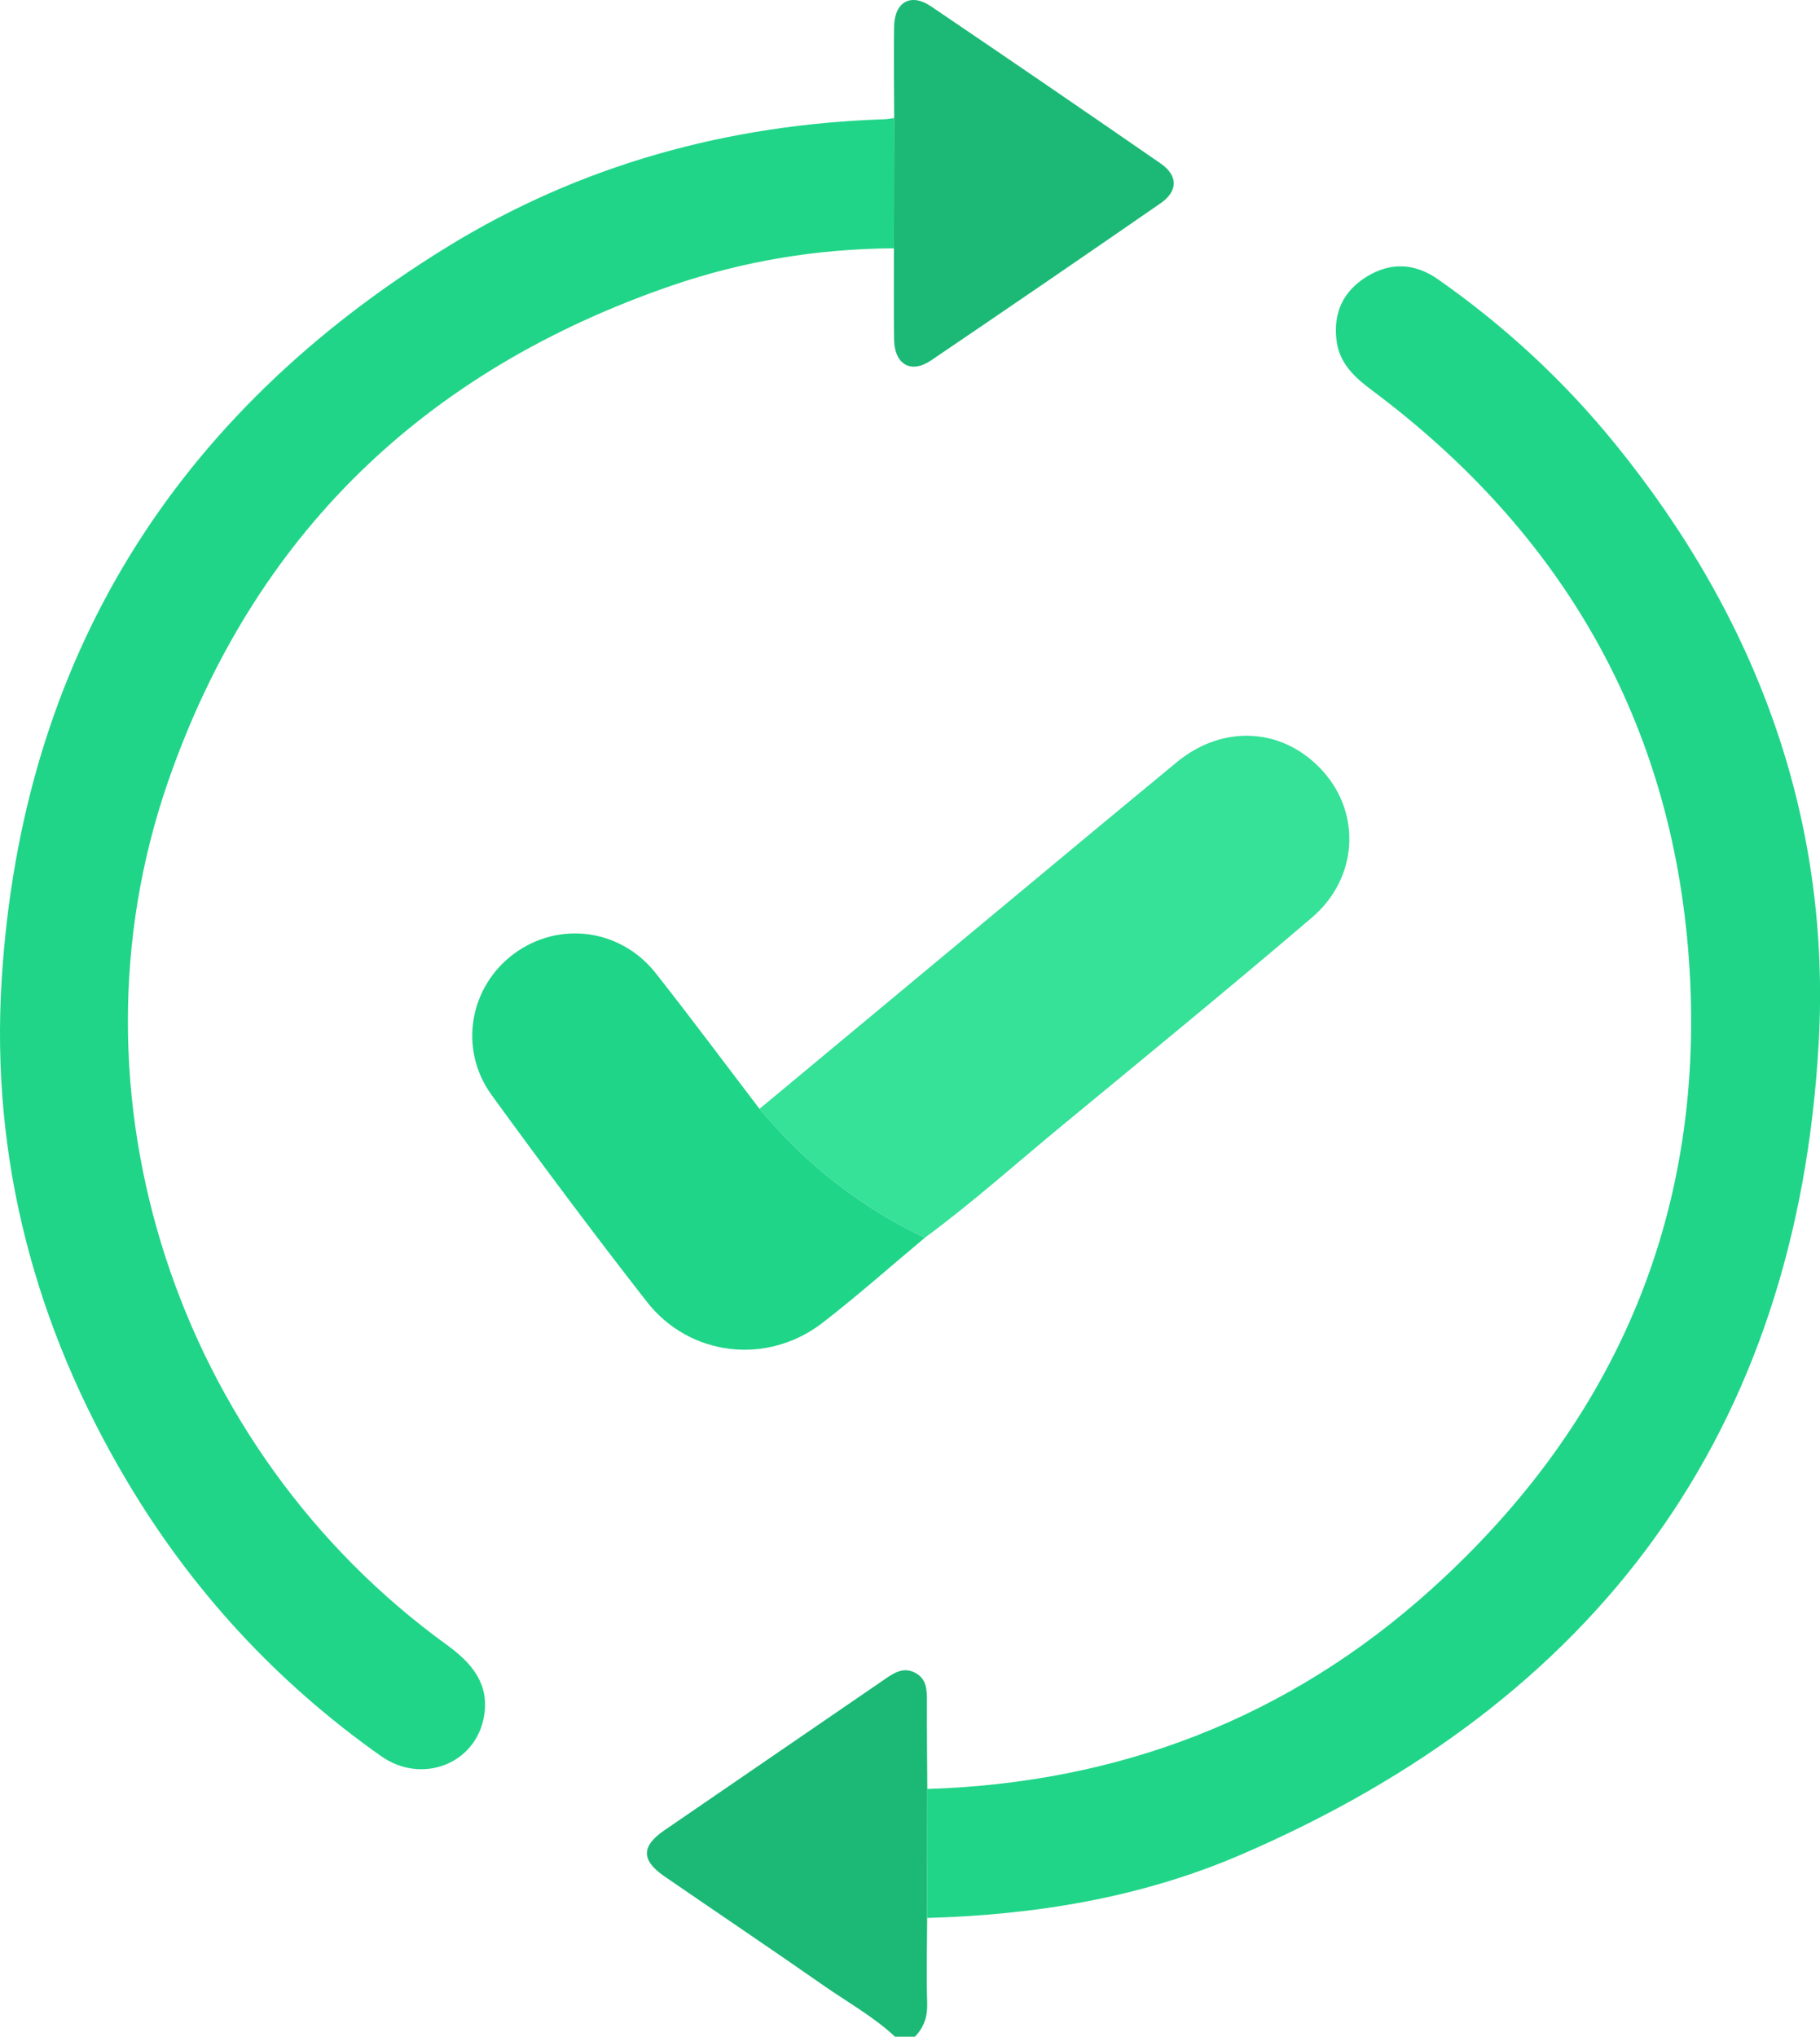 <svg width="59" height="66" viewBox="0 0 59 66" fill="none" xmlns="http://www.w3.org/2000/svg">
<g clip-path="url(#clip0_1199_44)">
<path d="M30.056 62.151C30.053 63.071 30.027 63.992 30.057 64.911C30.071 65.348 29.954 65.695 29.659 66H29.015C28.326 65.356 27.502 64.899 26.734 64.365C25.009 63.162 23.265 61.99 21.532 60.798C20.787 60.285 20.785 59.828 21.532 59.315C23.919 57.675 26.312 56.044 28.699 54.404C28.992 54.202 29.287 54.019 29.648 54.197C30.04 54.391 30.052 54.758 30.049 55.138C30.044 56.082 30.056 57.027 30.061 57.971C30.058 59.364 30.057 60.757 30.055 62.15L30.056 62.151Z" fill="#1BB975"/>
<path d="M28.979 8.047C26.513 8.059 24.102 8.456 21.776 9.254C13.759 12.009 8.212 17.332 5.435 25.366C1.95 35.456 5.716 46.954 14.484 53.302C15.287 53.883 15.867 54.555 15.693 55.604C15.435 57.16 13.677 57.842 12.352 56.907C8.97 54.519 6.221 51.541 4.109 47.983C1.134 42.974 -0.309 37.538 0.055 31.736C0.709 21.335 5.658 13.437 14.498 8.001C18.822 5.342 23.591 4.033 28.669 3.865C28.776 3.861 28.882 3.839 28.988 3.826C28.986 5.233 28.982 6.64 28.979 8.047Z" fill="#20D588"/>
<path d="M30.055 62.151C30.057 60.758 30.059 59.365 30.061 57.972C36.285 57.778 41.78 55.666 46.4 51.5C52.451 46.045 55.339 39.179 54.747 31.044C54.189 23.381 50.643 17.253 44.483 12.653C43.913 12.228 43.418 11.776 43.327 11.031C43.215 10.133 43.546 9.427 44.32 8.956C45.098 8.483 45.88 8.535 46.616 9.051C48.774 10.562 50.695 12.336 52.357 14.382C56.954 20.038 59.364 26.54 58.958 33.8C58.251 46.419 51.766 55.136 40.215 60.107C36.992 61.494 33.56 62.054 30.056 62.151H30.055Z" fill="#20D588"/>
<path d="M24.621 35.933C28.268 32.901 31.916 29.868 35.563 26.837C36.421 26.124 37.284 25.415 38.144 24.703C39.664 23.444 41.644 23.577 42.915 25.024C44.131 26.408 44.01 28.47 42.529 29.734C39.852 32.02 37.127 34.248 34.412 36.489C32.942 37.702 31.519 38.975 29.982 40.108C27.884 39.117 26.107 37.712 24.621 35.933Z" fill="#36E198"/>
<path d="M24.621 35.933C26.107 37.712 27.883 39.117 29.982 40.108C28.879 41.029 27.803 41.985 26.667 42.864C24.875 44.249 22.358 43.963 20.967 42.181C19.25 39.983 17.582 37.746 15.941 35.49C14.857 34 15.212 31.982 16.66 30.908C18.113 29.832 20.122 30.091 21.264 31.544C22.402 32.991 23.503 34.468 24.621 35.933Z" fill="#1FD588"/>
<path d="M28.979 8.048C28.981 6.641 28.985 5.234 28.988 3.827C28.985 2.838 28.97 1.85 28.985 0.863C28.998 0.062 29.527 -0.238 30.18 0.205C32.669 1.889 35.15 3.587 37.621 5.295C38.196 5.693 38.194 6.193 37.616 6.592C35.144 8.3 32.665 9.998 30.177 11.683C29.532 12.119 28.998 11.808 28.985 11.013C28.97 10.025 28.98 9.036 28.979 8.049V8.048Z" fill="#1BB975"/>
</g>
<defs>
<clipPath id="clip0_1199_44">
<rect width="59" height="66" fill="white"/>
</clipPath>
</defs>
</svg>
